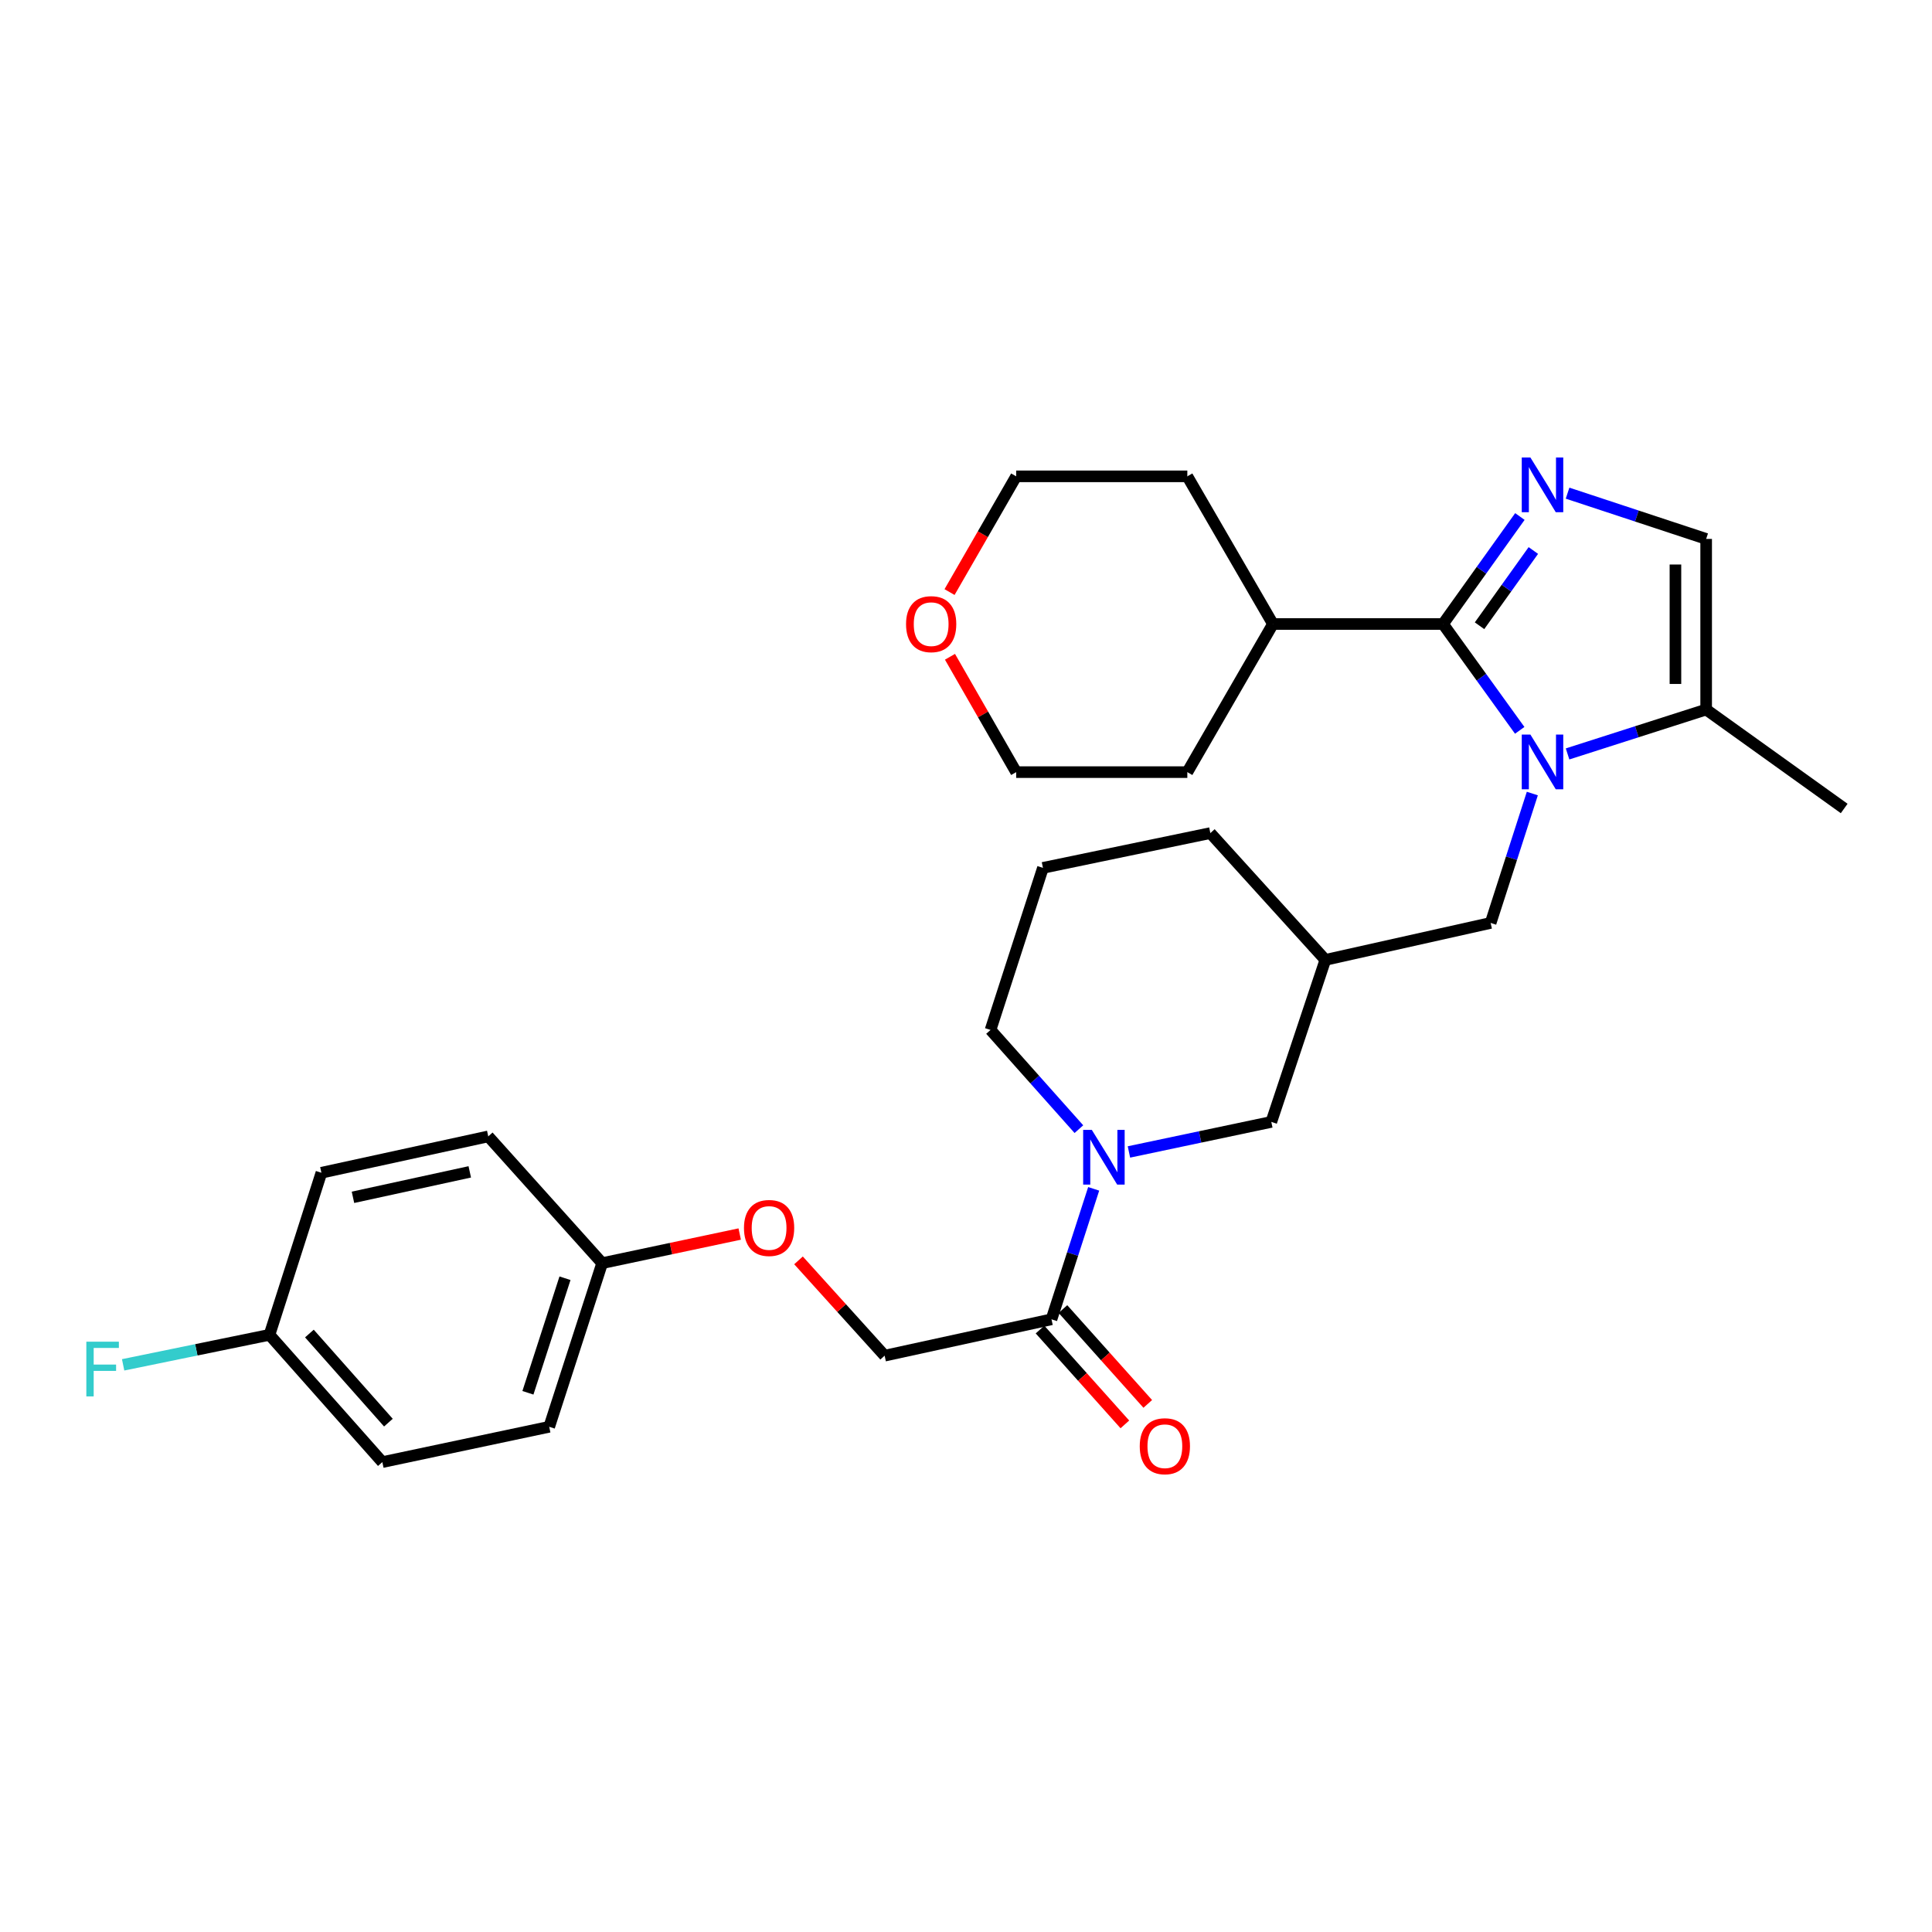 <?xml version='1.0' encoding='iso-8859-1'?>
<svg version='1.1' baseProfile='full'
              xmlns='http://www.w3.org/2000/svg'
                      xmlns:rdkit='http://www.rdkit.org/xml'
                      xmlns:xlink='http://www.w3.org/1999/xlink'
                  xml:space='preserve'
width='1000px' height='1000px' viewBox='0 0 1000 1000'>
<!-- END OF HEADER -->
<rect style='opacity:1.0;fill:#FFFFFF;stroke:none' width='1000' height='1000' x='0' y='0'> </rect>
<path class='bond-0' d='M 786.601,378.024 L 766.751,350.502' style='fill:none;fill-rule:evenodd;stroke:#0000FF;stroke-width:6px;stroke-linecap:butt;stroke-linejoin:miter;stroke-opacity:1' />
<path class='bond-0' d='M 766.751,350.502 L 746.901,322.979' style='fill:none;fill-rule:evenodd;stroke:#000000;stroke-width:6px;stroke-linecap:butt;stroke-linejoin:miter;stroke-opacity:1' />
<path class='bond-3' d='M 811.365,390.234 L 847.234,378.748' style='fill:none;fill-rule:evenodd;stroke:#0000FF;stroke-width:6px;stroke-linecap:butt;stroke-linejoin:miter;stroke-opacity:1' />
<path class='bond-3' d='M 847.234,378.748 L 883.104,367.261' style='fill:none;fill-rule:evenodd;stroke:#000000;stroke-width:6px;stroke-linecap:butt;stroke-linejoin:miter;stroke-opacity:1' />
<path class='bond-6' d='M 793.133,410.734 L 782.342,444.222' style='fill:none;fill-rule:evenodd;stroke:#0000FF;stroke-width:6px;stroke-linecap:butt;stroke-linejoin:miter;stroke-opacity:1' />
<path class='bond-6' d='M 782.342,444.222 L 771.551,477.71' style='fill:none;fill-rule:evenodd;stroke:#000000;stroke-width:6px;stroke-linecap:butt;stroke-linejoin:miter;stroke-opacity:1' />
<path class='bond-1' d='M 746.901,322.979 L 766.796,295.162' style='fill:none;fill-rule:evenodd;stroke:#000000;stroke-width:6px;stroke-linecap:butt;stroke-linejoin:miter;stroke-opacity:1' />
<path class='bond-1' d='M 766.796,295.162 L 786.691,267.346' style='fill:none;fill-rule:evenodd;stroke:#0000FF;stroke-width:6px;stroke-linecap:butt;stroke-linejoin:miter;stroke-opacity:1' />
<path class='bond-1' d='M 765.805,323.886 L 779.731,304.414' style='fill:none;fill-rule:evenodd;stroke:#000000;stroke-width:6px;stroke-linecap:butt;stroke-linejoin:miter;stroke-opacity:1' />
<path class='bond-1' d='M 779.731,304.414 L 793.658,284.942' style='fill:none;fill-rule:evenodd;stroke:#0000FF;stroke-width:6px;stroke-linecap:butt;stroke-linejoin:miter;stroke-opacity:1' />
<path class='bond-9' d='M 746.901,322.979 L 658.876,322.979' style='fill:none;fill-rule:evenodd;stroke:#000000;stroke-width:6px;stroke-linecap:butt;stroke-linejoin:miter;stroke-opacity:1' />
<path class='bond-29' d='M 811.371,255.256 L 847.238,267.1' style='fill:none;fill-rule:evenodd;stroke:#0000FF;stroke-width:6px;stroke-linecap:butt;stroke-linejoin:miter;stroke-opacity:1' />
<path class='bond-29' d='M 847.238,267.1 L 883.104,278.945' style='fill:none;fill-rule:evenodd;stroke:#000000;stroke-width:6px;stroke-linecap:butt;stroke-linejoin:miter;stroke-opacity:1' />
<path class='bond-2' d='M 584.335,596.249 L 621.181,588.475' style='fill:none;fill-rule:evenodd;stroke:#0000FF;stroke-width:6px;stroke-linecap:butt;stroke-linejoin:miter;stroke-opacity:1' />
<path class='bond-2' d='M 621.181,588.475 L 658.028,580.702' style='fill:none;fill-rule:evenodd;stroke:#000000;stroke-width:6px;stroke-linecap:butt;stroke-linejoin:miter;stroke-opacity:1' />
<path class='bond-5' d='M 566.088,615.346 L 555.168,649.109' style='fill:none;fill-rule:evenodd;stroke:#0000FF;stroke-width:6px;stroke-linecap:butt;stroke-linejoin:miter;stroke-opacity:1' />
<path class='bond-5' d='M 555.168,649.109 L 544.248,682.872' style='fill:none;fill-rule:evenodd;stroke:#000000;stroke-width:6px;stroke-linecap:butt;stroke-linejoin:miter;stroke-opacity:1' />
<path class='bond-31' d='M 558.435,584.448 L 535.566,558.773' style='fill:none;fill-rule:evenodd;stroke:#0000FF;stroke-width:6px;stroke-linecap:butt;stroke-linejoin:miter;stroke-opacity:1' />
<path class='bond-31' d='M 535.566,558.773 L 512.698,533.098' style='fill:none;fill-rule:evenodd;stroke:#000000;stroke-width:6px;stroke-linecap:butt;stroke-linejoin:miter;stroke-opacity:1' />
<path class='bond-4' d='M 883.104,367.261 L 883.104,278.945' style='fill:none;fill-rule:evenodd;stroke:#000000;stroke-width:6px;stroke-linecap:butt;stroke-linejoin:miter;stroke-opacity:1' />
<path class='bond-4' d='M 867.201,354.014 L 867.201,292.192' style='fill:none;fill-rule:evenodd;stroke:#000000;stroke-width:6px;stroke-linecap:butt;stroke-linejoin:miter;stroke-opacity:1' />
<path class='bond-22' d='M 883.104,367.261 L 954.545,418.47' style='fill:none;fill-rule:evenodd;stroke:#000000;stroke-width:6px;stroke-linecap:butt;stroke-linejoin:miter;stroke-opacity:1' />
<path class='bond-10' d='M 544.248,682.872 L 457.884,701.691' style='fill:none;fill-rule:evenodd;stroke:#000000;stroke-width:6px;stroke-linecap:butt;stroke-linejoin:miter;stroke-opacity:1' />
<path class='bond-11' d='M 538.321,688.173 L 560.275,712.718' style='fill:none;fill-rule:evenodd;stroke:#000000;stroke-width:6px;stroke-linecap:butt;stroke-linejoin:miter;stroke-opacity:1' />
<path class='bond-11' d='M 560.275,712.718 L 582.228,737.263' style='fill:none;fill-rule:evenodd;stroke:#FF0000;stroke-width:6px;stroke-linecap:butt;stroke-linejoin:miter;stroke-opacity:1' />
<path class='bond-11' d='M 550.175,677.571 L 572.128,702.116' style='fill:none;fill-rule:evenodd;stroke:#000000;stroke-width:6px;stroke-linecap:butt;stroke-linejoin:miter;stroke-opacity:1' />
<path class='bond-11' d='M 572.128,702.116 L 594.082,726.66' style='fill:none;fill-rule:evenodd;stroke:#FF0000;stroke-width:6px;stroke-linecap:butt;stroke-linejoin:miter;stroke-opacity:1' />
<path class='bond-8' d='M 771.551,477.71 L 686,496.838' style='fill:none;fill-rule:evenodd;stroke:#000000;stroke-width:6px;stroke-linecap:butt;stroke-linejoin:miter;stroke-opacity:1' />
<path class='bond-7' d='M 658.028,580.702 L 686,496.838' style='fill:none;fill-rule:evenodd;stroke:#000000;stroke-width:6px;stroke-linecap:butt;stroke-linejoin:miter;stroke-opacity:1' />
<path class='bond-24' d='M 686,496.838 L 626.477,431.202' style='fill:none;fill-rule:evenodd;stroke:#000000;stroke-width:6px;stroke-linecap:butt;stroke-linejoin:miter;stroke-opacity:1' />
<path class='bond-27' d='M 658.876,322.979 L 614.558,399.651' style='fill:none;fill-rule:evenodd;stroke:#000000;stroke-width:6px;stroke-linecap:butt;stroke-linejoin:miter;stroke-opacity:1' />
<path class='bond-28' d='M 658.876,322.979 L 614.558,246.555' style='fill:none;fill-rule:evenodd;stroke:#000000;stroke-width:6px;stroke-linecap:butt;stroke-linejoin:miter;stroke-opacity:1' />
<path class='bond-13' d='M 457.884,701.691 L 435.596,677.029' style='fill:none;fill-rule:evenodd;stroke:#000000;stroke-width:6px;stroke-linecap:butt;stroke-linejoin:miter;stroke-opacity:1' />
<path class='bond-13' d='M 435.596,677.029 L 413.308,652.367' style='fill:none;fill-rule:evenodd;stroke:#FF0000;stroke-width:6px;stroke-linecap:butt;stroke-linejoin:miter;stroke-opacity:1' />
<path class='bond-12' d='M 491.482,306.455 L 508.725,276.505' style='fill:none;fill-rule:evenodd;stroke:#FF0000;stroke-width:6px;stroke-linecap:butt;stroke-linejoin:miter;stroke-opacity:1' />
<path class='bond-12' d='M 508.725,276.505 L 525.968,246.555' style='fill:none;fill-rule:evenodd;stroke:#000000;stroke-width:6px;stroke-linecap:butt;stroke-linejoin:miter;stroke-opacity:1' />
<path class='bond-30' d='M 491.707,339.949 L 508.838,369.8' style='fill:none;fill-rule:evenodd;stroke:#FF0000;stroke-width:6px;stroke-linecap:butt;stroke-linejoin:miter;stroke-opacity:1' />
<path class='bond-30' d='M 508.838,369.8 L 525.968,399.651' style='fill:none;fill-rule:evenodd;stroke:#000000;stroke-width:6px;stroke-linecap:butt;stroke-linejoin:miter;stroke-opacity:1' />
<path class='bond-14' d='M 382.871,638.735 L 347.275,646.269' style='fill:none;fill-rule:evenodd;stroke:#FF0000;stroke-width:6px;stroke-linecap:butt;stroke-linejoin:miter;stroke-opacity:1' />
<path class='bond-14' d='M 347.275,646.269 L 311.679,653.804' style='fill:none;fill-rule:evenodd;stroke:#000000;stroke-width:6px;stroke-linecap:butt;stroke-linejoin:miter;stroke-opacity:1' />
<path class='bond-18' d='M 311.679,653.804 L 252.722,588.194' style='fill:none;fill-rule:evenodd;stroke:#000000;stroke-width:6px;stroke-linecap:butt;stroke-linejoin:miter;stroke-opacity:1' />
<path class='bond-19' d='M 311.679,653.804 L 284.272,738.507' style='fill:none;fill-rule:evenodd;stroke:#000000;stroke-width:6px;stroke-linecap:butt;stroke-linejoin:miter;stroke-opacity:1' />
<path class='bond-19' d='M 292.437,661.614 L 273.253,720.906' style='fill:none;fill-rule:evenodd;stroke:#000000;stroke-width:6px;stroke-linecap:butt;stroke-linejoin:miter;stroke-opacity:1' />
<path class='bond-15' d='M 139.481,690.903 L 197.9,756.787' style='fill:none;fill-rule:evenodd;stroke:#000000;stroke-width:6px;stroke-linecap:butt;stroke-linejoin:miter;stroke-opacity:1' />
<path class='bond-15' d='M 160.143,690.235 L 201.036,736.354' style='fill:none;fill-rule:evenodd;stroke:#000000;stroke-width:6px;stroke-linecap:butt;stroke-linejoin:miter;stroke-opacity:1' />
<path class='bond-17' d='M 139.481,690.903 L 101.607,698.671' style='fill:none;fill-rule:evenodd;stroke:#000000;stroke-width:6px;stroke-linecap:butt;stroke-linejoin:miter;stroke-opacity:1' />
<path class='bond-17' d='M 101.607,698.671 L 63.733,706.439' style='fill:none;fill-rule:evenodd;stroke:#33CCCC;stroke-width:6px;stroke-linecap:butt;stroke-linejoin:miter;stroke-opacity:1' />
<path class='bond-32' d='M 139.481,690.903 L 166.358,607.013' style='fill:none;fill-rule:evenodd;stroke:#000000;stroke-width:6px;stroke-linecap:butt;stroke-linejoin:miter;stroke-opacity:1' />
<path class='bond-16' d='M 512.698,533.098 L 539.83,449.208' style='fill:none;fill-rule:evenodd;stroke:#000000;stroke-width:6px;stroke-linecap:butt;stroke-linejoin:miter;stroke-opacity:1' />
<path class='bond-20' d='M 252.722,588.194 L 166.358,607.013' style='fill:none;fill-rule:evenodd;stroke:#000000;stroke-width:6px;stroke-linecap:butt;stroke-linejoin:miter;stroke-opacity:1' />
<path class='bond-20' d='M 243.153,606.556 L 182.699,619.729' style='fill:none;fill-rule:evenodd;stroke:#000000;stroke-width:6px;stroke-linecap:butt;stroke-linejoin:miter;stroke-opacity:1' />
<path class='bond-21' d='M 284.272,738.507 L 197.9,756.787' style='fill:none;fill-rule:evenodd;stroke:#000000;stroke-width:6px;stroke-linecap:butt;stroke-linejoin:miter;stroke-opacity:1' />
<path class='bond-23' d='M 539.83,449.208 L 626.477,431.202' style='fill:none;fill-rule:evenodd;stroke:#000000;stroke-width:6px;stroke-linecap:butt;stroke-linejoin:miter;stroke-opacity:1' />
<path class='bond-25' d='M 525.968,399.651 L 614.558,399.651' style='fill:none;fill-rule:evenodd;stroke:#000000;stroke-width:6px;stroke-linecap:butt;stroke-linejoin:miter;stroke-opacity:1' />
<path class='bond-26' d='M 525.968,246.555 L 614.558,246.555' style='fill:none;fill-rule:evenodd;stroke:#000000;stroke-width:6px;stroke-linecap:butt;stroke-linejoin:miter;stroke-opacity:1' />
<path  class='atom-0' d='M 792.141 380.225
L 801.421 395.225
Q 802.341 396.705, 803.821 399.385
Q 805.301 402.065, 805.381 402.225
L 805.381 380.225
L 809.141 380.225
L 809.141 408.545
L 805.261 408.545
L 795.301 392.145
Q 794.141 390.225, 792.901 388.025
Q 791.701 385.825, 791.341 385.145
L 791.341 408.545
L 787.661 408.545
L 787.661 380.225
L 792.141 380.225
' fill='#0000FF'/>
<path  class='atom-2' d='M 792.141 236.812
L 801.421 251.812
Q 802.341 253.292, 803.821 255.972
Q 805.301 258.652, 805.381 258.812
L 805.381 236.812
L 809.141 236.812
L 809.141 265.132
L 805.261 265.132
L 795.301 248.732
Q 794.141 246.812, 792.901 244.612
Q 791.701 242.412, 791.341 241.732
L 791.341 265.132
L 787.661 265.132
L 787.661 236.812
L 792.141 236.812
' fill='#0000FF'/>
<path  class='atom-3' d='M 565.121 584.822
L 574.401 599.822
Q 575.321 601.302, 576.801 603.982
Q 578.281 606.662, 578.361 606.822
L 578.361 584.822
L 582.121 584.822
L 582.121 613.142
L 578.241 613.142
L 568.281 596.742
Q 567.121 594.822, 565.881 592.622
Q 564.681 590.422, 564.321 589.742
L 564.321 613.142
L 560.641 613.142
L 560.641 584.822
L 565.121 584.822
' fill='#0000FF'/>
<path  class='atom-12' d='M 589.931 748.562
Q 589.931 741.762, 593.291 737.962
Q 596.651 734.162, 602.931 734.162
Q 609.211 734.162, 612.571 737.962
Q 615.931 741.762, 615.931 748.562
Q 615.931 755.442, 612.531 759.362
Q 609.131 763.242, 602.931 763.242
Q 596.691 763.242, 593.291 759.362
Q 589.931 755.482, 589.931 748.562
M 602.931 760.042
Q 607.251 760.042, 609.571 757.162
Q 611.931 754.242, 611.931 748.562
Q 611.931 743.002, 609.571 740.202
Q 607.251 737.362, 602.931 737.362
Q 598.611 737.362, 596.251 740.162
Q 593.931 742.962, 593.931 748.562
Q 593.931 754.282, 596.251 757.162
Q 598.611 760.042, 602.931 760.042
' fill='#FF0000'/>
<path  class='atom-13' d='M 468.969 323.059
Q 468.969 316.259, 472.329 312.459
Q 475.689 308.659, 481.969 308.659
Q 488.249 308.659, 491.609 312.459
Q 494.969 316.259, 494.969 323.059
Q 494.969 329.939, 491.569 333.859
Q 488.169 337.739, 481.969 337.739
Q 475.729 337.739, 472.329 333.859
Q 468.969 329.979, 468.969 323.059
M 481.969 334.539
Q 486.289 334.539, 488.609 331.659
Q 490.969 328.739, 490.969 323.059
Q 490.969 317.499, 488.609 314.699
Q 486.289 311.859, 481.969 311.859
Q 477.649 311.859, 475.289 314.659
Q 472.969 317.459, 472.969 323.059
Q 472.969 328.779, 475.289 331.659
Q 477.649 334.539, 481.969 334.539
' fill='#FF0000'/>
<path  class='atom-14' d='M 385.079 635.595
Q 385.079 628.795, 388.439 624.995
Q 391.799 621.195, 398.079 621.195
Q 404.359 621.195, 407.719 624.995
Q 411.079 628.795, 411.079 635.595
Q 411.079 642.475, 407.679 646.395
Q 404.279 650.275, 398.079 650.275
Q 391.839 650.275, 388.439 646.395
Q 385.079 642.515, 385.079 635.595
M 398.079 647.075
Q 402.399 647.075, 404.719 644.195
Q 407.079 641.275, 407.079 635.595
Q 407.079 630.035, 404.719 627.235
Q 402.399 624.395, 398.079 624.395
Q 393.759 624.395, 391.399 627.195
Q 389.079 629.995, 389.079 635.595
Q 389.079 641.315, 391.399 644.195
Q 393.759 647.075, 398.079 647.075
' fill='#FF0000'/>
<path  class='atom-18' d='M 44.689 694.458
L 61.529 694.458
L 61.529 697.698
L 48.489 697.698
L 48.489 706.298
L 60.089 706.298
L 60.089 709.578
L 48.489 709.578
L 48.489 722.778
L 44.689 722.778
L 44.689 694.458
' fill='#33CCCC'/>
</svg>
